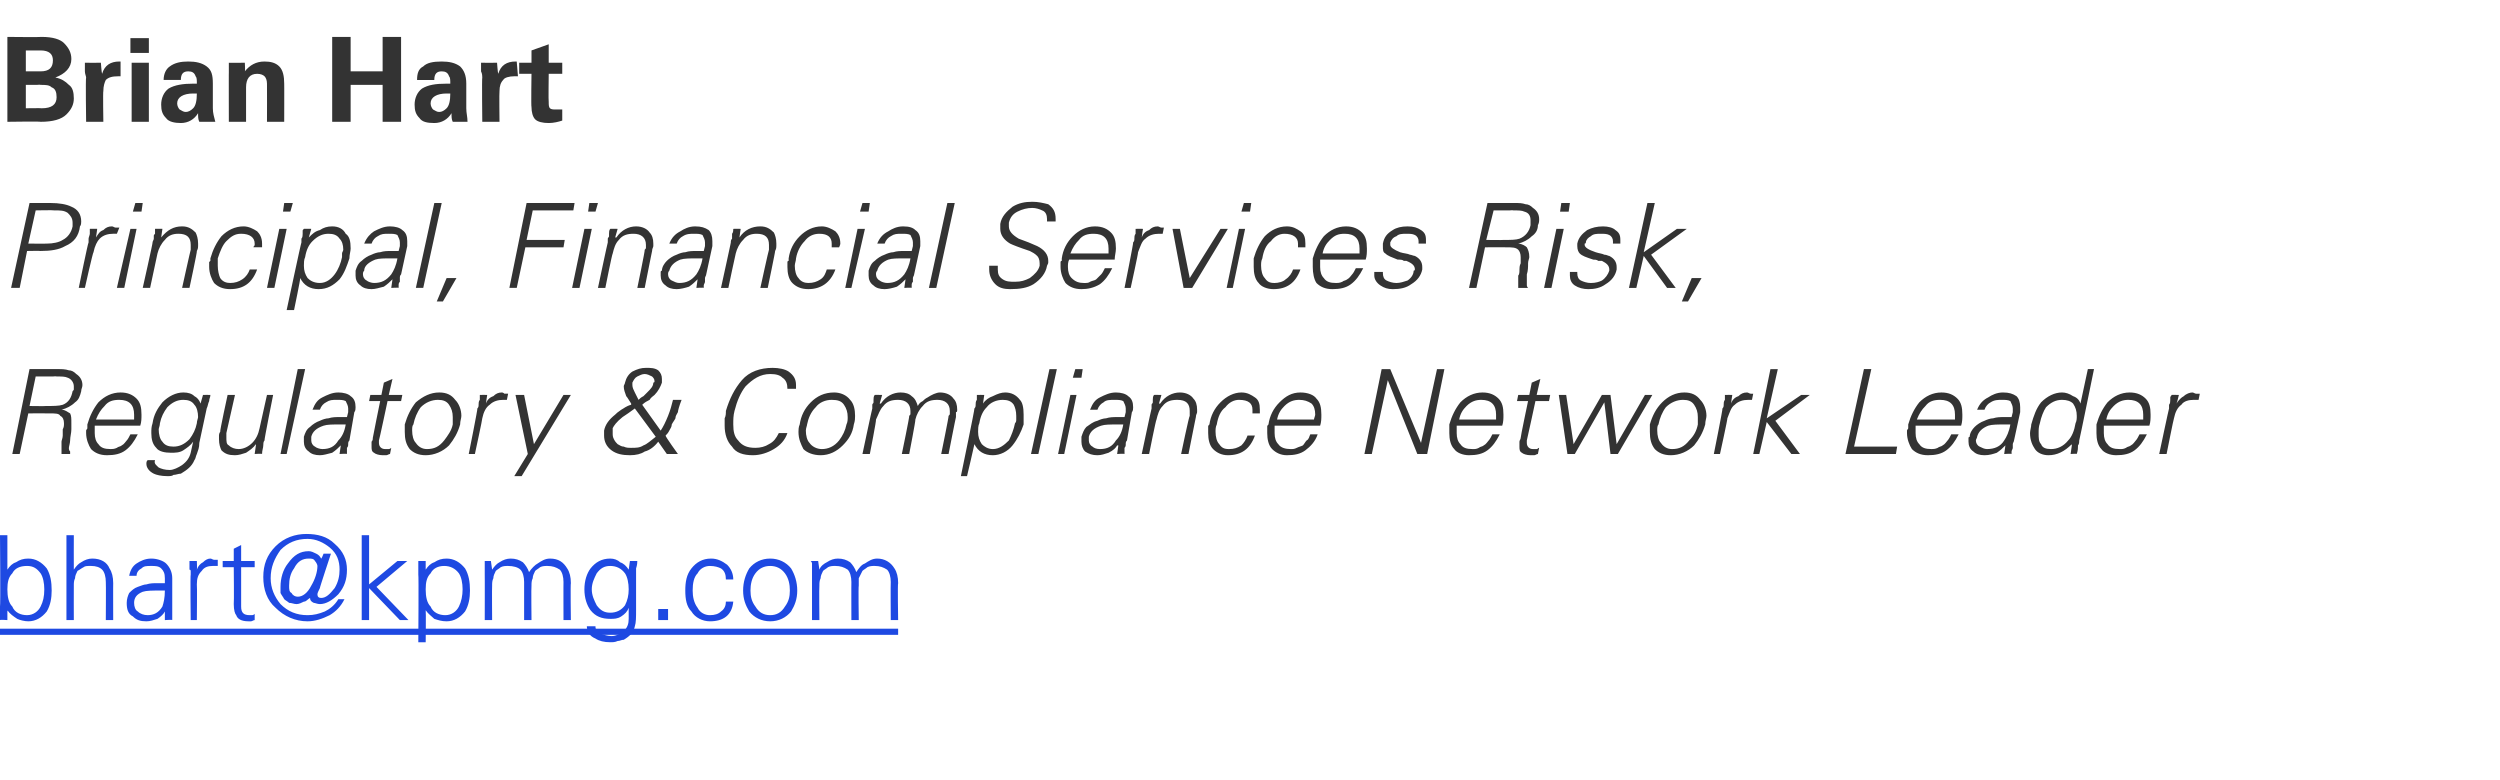 <?xml version="1.0" standalone="no"?><!DOCTYPE svg PUBLIC "-//W3C//DTD SVG 1.1//EN" "http://www.w3.org/Graphics/SVG/1.1/DTD/svg11.dtd"><svg xmlns="http://www.w3.org/2000/svg" xmlns:xlink="http://www.w3.org/1999/xlink" version="1.1" width="203.2px" height="63.4px" viewBox="0 -3 203.2 63.4" style="top:-3px"><desc>Brian Hart Principal, Financial Services Risk, Regulatory &amp; Compliance Network Leader ￼</desc><defs/><g class="svg-textframe-underlines"><rect class="svg-underline" x="0" y="48.1" width="73" height="0.5" style="fill:#1e49e2;"/></g><g id="Polygon157575"><path d="m2.4 30l.5-2.4l1.4 0c0 0 .29-.03.3 0c.4 0 .7 0 .9.1c.3.1.5.4.5.7c0 .1 0 .1 0 .2c0 .1 0 .1-.1.2c-.1.5-.3.9-.8 1.1c-.3.1-.8.1-1.4.1c.03.02-1.3 0-1.3 0zm-.1.6c0 0 1.69-.01 1.7 0c.5 0 .8 0 .9.2c.2.1.3.3.3.6c0 .2 0 .3-.1.5c0 .2 0 .4 0 .5c0 .2-.1.4-.1.5c0 .1 0 .2 0 .2c0 0 0 .3 0 .3c0 .2 0 .3 0 .5c0 0 .7 0 .7 0c0-.1 0-.2 0-.2c-.1-.1-.1-.2-.1-.3c0-.1.1-.4.1-.6c0-.3.1-.6.1-.9c0-.2 0-.4 0-.5c0-.4 0-.6-.1-.8c-.2-.1-.4-.3-.7-.3c.4-.1.8-.3 1.1-.6c.3-.2.4-.5.5-.9c0-.2.1-.3.1-.5c0-.4-.2-.7-.5-.9c-.2-.2-.4-.3-.6-.3c-.3-.1-.6-.1-.9-.1c-.03 0-2.3 0-2.3 0l-1.4 6.9l.6 0l.7-3.3zm9.1 1c.1-.3.1-.6.1-.9c0-.6-.1-1-.4-1.3c-.3-.3-.7-.5-1.3-.5c-.7 0-1.3.3-1.8.8c-.4.5-.7 1.1-.9 1.8c0 .1 0 .1 0 .2c0 0 0 .1 0 .1c0 .1-.1.1-.1.2c0 .1 0 .1 0 .2c0 .5.2 1 .4 1.3c.3.3.7.5 1.3.5c.6 0 1.1-.1 1.5-.4c.4-.3.7-.7 1-1.3c0 0-.6 0-.6 0c-.1.2-.2.4-.3.5c-.1.1-.2.3-.4.4c-.1.1-.3.1-.4.2c-.2.1-.4.1-.5.1c-.5 0-.8-.1-1-.4c-.2-.2-.3-.5-.3-.9c0-.2 0-.4 0-.6c0 0 3.7 0 3.7 0zm-3.6-.5c.2-.5.4-.8.7-1.1c.3-.4.7-.5 1.2-.5c.4 0 .7.1.9.3c.2.2.3.5.3.9c0 .1 0 .3 0 .4c0 0-3.1 0-3.1 0zm8.3-.2c0 .1-.1.3-.1.5c-.1.5-.3.9-.6 1.3c-.4.4-.8.6-1.3.6c-.4 0-.7-.1-.9-.4c-.2-.2-.3-.6-.3-1c0-.1.1-.3.1-.5c.1-.5.3-.9.6-1.3c.4-.4.8-.6 1.3-.6c.4 0 .7.1.9.4c.2.2.3.6.3 1c0 0 0 0 0 0zm.2-1.1c0 0 .01.03 0 0c-.1-.3-.3-.5-.5-.6c-.2-.2-.5-.3-.9-.3c-.6 0-1.2.3-1.7.8c-.4.5-.7 1-.8 1.7c-.1.3-.1.5-.1.8c0 .5.1.9.4 1.2c.2.3.7.4 1.2.4c.3 0 .7 0 1-.2c.3-.2.6-.4.8-.7c0 0-.2.9-.2.9c-.1.4-.3.7-.7 1c-.3.2-.7.4-1 .4c-.4 0-.7-.1-.9-.2c-.2-.2-.4-.3-.3-.6c0 0-.6 0-.6 0c-.1.1-.1.2-.1.3c0 .3.2.6.6.8c.2.1.6.2 1.1.2c.2 0 .4 0 .5-.1c.2 0 .4-.1.6-.1c.5-.3.9-.6 1.1-1.1c.1-.1.1-.3.2-.5c.1-.3.2-.5.2-.9c0 0 .6-2.8.6-2.8c.1-.2.1-.4.2-.6c0-.2.1-.3.1-.5c.01-.01-.6 0-.6 0l-.2.7zm4.8 2c-.1.5-.3.9-.6 1.2c-.3.3-.7.5-1.1.5c-.3 0-.6-.1-.8-.3c-.2-.1-.2-.3-.2-.7c0 0 0-.2 0-.3c0-.03.7-3.1.7-3.1l-.6 0c0 0-.65 2.97-.6 3c-.1.1-.1.3-.1.3c0 .1 0 .2 0 .3c0 .4.1.7.2.9c.3.3.6.4 1.1.4c.3 0 .6-.1.9-.2c.3-.2.6-.4.8-.7c0 .04 0 .1 0 .1l-.1.7c0 0 .58-.04.6 0c0-.3.1-.5.1-.7c0-.1 0-.3.1-.4c-.04-.01.7-3.7.7-3.7l-.5 0c0 0-.61 2.74-.6 2.7zm3.7-4.8l-.6 0l-1.4 6.9l.5 0l1.5-6.9zm.5 5.8c0-.1 0-.2 0-.3c.1-.4.4-.7 1-.9c.3-.1.7-.1 1.4-.1c0 0 .4 0 .4 0c-.1.6-.3 1-.6 1.3c-.3.5-.7.7-1.3.7c-.2 0-.5-.1-.6-.2c-.2-.1-.3-.3-.3-.5c0 0 0 0 0 0zm2.9-1.9c-.1 0-.3 0-.4 0c-.1 0-.1 0-.2 0c-.3 0-.6 0-.9.1c-.2 0-.5.1-.7.2c-.3.1-.6.3-.8.5c-.3.2-.4.5-.5.8c0 0 0 .1 0 .1c0 0 0 0 0 .1c0 0 0 .2 0 .2c0 .3.1.6.4.8c.2.2.5.3.9.3c.3 0 .6-.1 1-.2c.3-.2.5-.4.7-.6c-.05.02 0 0 0 0l-.1.7c0 0 .58-.04.6 0c0-.1 0-.2 0-.2c0-.1 0-.2 0-.3c.1-.1.1-.2.1-.3c0-.1 0-.2.1-.3c0 0 .4-2.3.4-2.3c.1-.1.1-.3.1-.4c0-.4-.1-.7-.4-.9c-.2-.2-.6-.3-1-.3c-.5 0-.9.2-1.3.4c-.4.2-.6.5-.8 1c0 0 .6 0 .6 0c.1-.3.3-.5.5-.6c.3-.2.5-.2.9-.2c.3 0 .5 0 .7.1c.1.2.2.4.2.6c0 .1 0 .1 0 .2c0 0 0 .1 0 .1c0 0-.1.4-.1.4zm2.1 1.7c0 .1 0 .2-.1.3c0 .1 0 .3 0 .4c0 .2 0 .4.2.5c.1.1.4.2.7.2c.1 0 .2 0 .3 0c.1 0 .2-.1.3-.1c0 0 .1-.5.1-.5c0 0-.1.1-.2.1c-.1 0-.2 0-.3 0c-.3 0-.5-.2-.5-.5c0 0 0-.1 0-.2c.02.01.7-3.2.7-3.2l1.1 0l.1-.5l-1.1 0l.3-1.3l-.7.3l-.2 1l-.9 0l-.1.5l.9 0c0 0-.61 2.99-.6 3zm6.5-1.7c0 .2 0 .4 0 .6c-.1.5-.4.9-.7 1.3c-.4.5-.8.7-1.4.7c-.4 0-.7-.2-.9-.5c-.2-.2-.3-.6-.3-1c0-.2 0-.4.1-.5c.1-.5.3-1 .6-1.4c.4-.4.9-.6 1.4-.6c.4 0 .7.1.9.4c.2.3.3.6.3 1c0 0 0 0 0 0zm.2-1.4c-.3-.4-.7-.6-1.3-.6c-.7 0-1.3.3-1.9.8c-.4.5-.7 1.1-.9 1.8c0 .2 0 .5 0 .6c0 .6.1 1 .4 1.4c.3.3.7.5 1.3.5c.7 0 1.4-.3 1.9-.8c.4-.5.7-1 .9-1.7c0-.3.1-.5.1-.7c0-.5-.2-1-.5-1.3c0 0 0 0 0 0zm2.2 1.5c.1-.5.3-.9.6-1.1c.3-.3.7-.4 1.1-.4c0 0 .1 0 .1 0c.1 0 .2 0 .2 0c0 0 .1-.5.1-.5c-.1 0-.2 0-.3 0c0 0-.1-.1-.2-.1c-.3 0-.5.1-.7.3c-.3.1-.5.3-.6.6c-.01-.01.1-.7.1-.7c0 0-.57-.01-.6 0c0 .1 0 .1 0 .2c0 0 0 .1 0 .2c-.1.1-.1.3-.1.4c0 .1 0 .2-.1.3c.05-.03-.7 3.7-.7 3.7l.5 0c0 0 .63-2.91.6-2.9zm2.7-1.9l1 4.8l-1.1 1.8l.6 0l4-6.6l-.6 0l-2.4 4l-.8-4l-.7 0zm11.4 3.4c-.4.3-.7.6-1 .7c-.3.2-.6.2-1 .2c-.2 0-.4 0-.6-.1c-.2 0-.3-.1-.5-.2c-.1-.1-.2-.2-.3-.4c-.1-.2-.1-.3-.1-.5c0-.1 0-.1 0-.2c0-.1 0-.1 0-.2c.1-.2.3-.5.8-.9c.3-.2.6-.4 1-.7c0 0 1.7 2.3 1.7 2.3zm-1.4-3c-.1-.2-.2-.4-.3-.6c-.1-.2-.2-.4-.2-.6c0 0 0-.1 0-.1c0 0 0-.1 0-.1c.1-.2.2-.4.4-.5c.2-.1.4-.2.6-.2c.2 0 .4.1.6.2c.1.1.2.2.2.4c0 0 0 0 0 0c0 .1-.1.1-.1.1c0 .3-.2.5-.5.8c-.1.1-.2.2-.3.3c-.2.1-.3.2-.4.3zm-.6.4c-.4.1-.6.3-.8.4c-.3.2-.4.3-.5.4c-.5.4-.8.8-.9 1.3c0 .2 0 .3 0 .4c0 .5.2.9.6 1.2c.4.3.9.4 1.5.4c.5 0 .9-.1 1.2-.3c.4-.1.8-.4 1.1-.8c.04.05.7 1 .7 1l.9 0c0 0-1.05-1.45-1-1.5c.1-.1.2-.2.3-.4c.1-.2.2-.3.2-.5c.1-.2.2-.3.3-.5c0-.2.1-.3.2-.5c0-.1.1-.5.3-1c0 0-.7 0-.7 0c-.1.4-.2.8-.4 1.3c-.2.5-.4.9-.6 1.2c0 0-1.5-2.1-1.5-2.1c.2-.2.4-.3.6-.4c.1-.2.3-.3.4-.4c.3-.3.5-.7.6-1c0-.1 0-.2 0-.3c0-.3-.1-.5-.3-.7c-.3-.2-.6-.2-1-.2c-.4 0-.7.1-1.1.3c-.3.2-.5.5-.6.9c0 .1-.1.2-.1.3c0 .3.1.5.2.8c.1.1.2.3.4.6c0 0 0 .1 0 .1zm13.4-1.3c0 0 0 0 0 0c0-.1 0-.1 0-.1c0 0 0-.2 0-.2c0-.5-.2-.8-.6-1.1c-.3-.2-.8-.3-1.3-.3c-1 0-1.9.3-2.5 1c-.6.7-1 1.5-1.3 2.5c0 .2 0 .4-.1.6c0 .2 0 .4 0 .6c0 .7.2 1.3.6 1.7c.3.5.9.7 1.7.7c.6 0 1.2-.2 1.7-.5c.5-.3.9-.7 1.1-1.3c0 0-.7 0-.7 0c-.2.4-.4.7-.8.9c-.3.2-.7.3-1.1.3c-.7 0-1.1-.2-1.4-.6c-.3-.3-.4-.7-.4-1.3c0-.4 0-.7.1-1.1c.2-.8.5-1.5.9-2c.6-.6 1.2-1 2-1c.5 0 .8.1 1 .3c.3.2.4.5.4.9c0 0 .7 0 .7 0zm4.2 2.3c0 .2 0 .4-.1.6c-.1.5-.3.9-.6 1.3c-.4.5-.9.7-1.4.7c-.4 0-.8-.2-1-.5c-.2-.2-.3-.6-.3-1c0-.2.1-.4.1-.5c.1-.5.3-1 .7-1.4c.3-.4.8-.6 1.3-.6c.5 0 .8.1 1 .4c.2.3.3.6.3 1c0 0 0 0 0 0zm.2-1.4c-.3-.4-.8-.6-1.3-.6c-.8 0-1.4.3-1.9.8c-.5.5-.8 1.1-.9 1.8c-.1.2-.1.5-.1.6c0 .6.2 1 .4 1.4c.3.3.8.5 1.4.5c.7 0 1.3-.3 1.8-.8c.5-.5.8-1 .9-1.7c.1-.3.1-.5.1-.7c0-.5-.1-1-.4-1.3c0 0 0 0 0 0zm2.6-.4c0 0-.63-.01-.6 0c-.1.1-.1.3-.1.4c0 .1 0 .1 0 .2c0 .1-.1.1-.1.2c0 .1 0 .2 0 .3c-.01-.03-.8 3.7-.8 3.7l.6 0c0 0 .55-2.78.5-2.8c.2-.4.3-.8.6-1.1c.3-.4.7-.5 1.2-.5c.6 0 1 .3 1 .9c0 .1 0 .1 0 .2c0 .1 0 .1-.1.2c.05-.02-.6 3.1-.6 3.1l.6 0c0 0 .54-2.78.5-2.8c.1-.4.3-.8.6-1.1c.3-.4.7-.5 1.2-.5c.6 0 1 .3 1 .9c0 .1 0 .1 0 .2c0 .1 0 .1-.1.2c.04-.02-.6 3.1-.6 3.1l.6 0c0 0 .59-3.02.6-3c0-.2 0-.3 0-.4c.1 0 .1-.1.1-.2c0-.4-.1-.7-.3-.9c-.2-.3-.6-.5-1.1-.5c-.3 0-.7.2-1 .4c-.2.1-.3.2-.4.3c-.2.1-.3.2-.4.4c-.1-.3-.2-.6-.5-.8c-.2-.2-.5-.3-.9-.3c-.6 0-1.2.3-1.6.9c-.05.01-.1 0-.1 0l.2-.7zm7.8 3c0-.2 0-.5.1-.7c.1-.6.3-1 .6-1.3c.3-.4.8-.6 1.3-.6c.4 0 .7.1.9.4c.1.2.2.5.2.9c0 .1 0 .2 0 .3c0 .1 0 .2-.1.3c-.1.5-.3 1-.5 1.4c-.4.4-.8.7-1.3.7c-.4 0-.7-.2-.9-.4c-.2-.3-.3-.6-.3-1c0 0 0 0 0 0zm-.9 3.6c0 0 .61-2.58.6-2.6c.3.6.8.9 1.5.9c.6 0 1.2-.3 1.6-.8c.4-.5.7-1.1.9-1.7c0-.3 0-.6 0-.8c0-.6-.1-1-.3-1.2c-.3-.4-.7-.6-1.2-.6c-.3 0-.6.1-1 .3c-.3.1-.6.3-.8.6c.01.01 0 0 0 0l.1-.7c0 0-.57-.01-.6 0c0 .1 0 .1 0 .2c0 0 0 .1 0 .2c-.1.1-.1.3-.1.4c0 .1 0 .2-.1.3c.05-.03-1.1 5.5-1.1 5.5l.5 0zm7.3-8.7l-.6 0l-1.5 6.9l.6 0l1.5-6.9zm1.1 2.1l-1 4.8l.5 0l1-4.8l-.5 0zm1-2.1l-.6 0l-.2.7l.7 0l.1-.7zm.5 5.8c0-.1 0-.2 0-.3c.1-.4.4-.7 1-.9c.3-.1.7-.1 1.4-.1c0 0 .4 0 .4 0c-.1.6-.3 1-.6 1.3c-.3.5-.7.7-1.3.7c-.3 0-.5-.1-.6-.2c-.2-.1-.3-.3-.3-.5c0 0 0 0 0 0zm2.9-1.9c-.2 0-.3 0-.4 0c-.1 0-.1 0-.2 0c-.3 0-.6 0-.9.1c-.2 0-.5.1-.7.2c-.4.1-.6.3-.9.5c-.2.2-.3.5-.4.8c0 0 0 .1 0 .1c0 0 0 0 0 .1c0 0 0 .2 0 .2c0 .3.1.6.3.8c.3.2.6.3 1 .3c.3 0 .6-.1.9-.2c.4-.2.6-.4.7-.6c.05.02.1 0 .1 0l-.1.7c0 0 .57-.04.6 0c0-.1 0-.2 0-.2c0-.1 0-.2 0-.3c.1-.1.1-.2.1-.3c0-.1 0-.2.1-.3c0 0 .4-2.3.4-2.3c.1-.1.1-.3.1-.4c0-.4-.1-.7-.4-.9c-.2-.2-.6-.3-1-.3c-.5 0-.9.2-1.3.4c-.4.2-.6.5-.8 1c0 0 .6 0 .6 0c.1-.3.3-.5.5-.6c.2-.2.5-.2.9-.2c.3 0 .5 0 .7.1c.1.2.2.4.2.6c0 .1 0 .1 0 .2c0 0 0 .1 0 .1c0 0-.1.4-.1.4zm2.6.2c.1-.4.2-.8.5-1.1c.3-.4.7-.5 1.2-.5c.7 0 1 .3 1 .9c0 .1 0 .1 0 .2c0 .1 0 .1 0 .2c-.05-.02-.7 3.1-.7 3.1l.6 0c0 0 .6-3.02.6-3c0-.2.1-.3.1-.4c0 0 0-.1 0-.2c0-.4-.1-.7-.3-.9c-.2-.3-.6-.5-1.1-.5c-.6 0-1.2.3-1.6.9c-.04.01-.1 0-.1 0l.2-.7c0 0-.63-.01-.6 0c-.1.1-.1.3-.1.4c0 .1 0 .1 0 .2c0 .1-.1.1-.1.2c0 .1 0 .2 0 .3c-.01-.03-.8 3.7-.8 3.7l.6 0c0 0 .55-2.78.6-2.8zm8.4-.5c0-.2 0-.3 0-.3c0-.5-.1-.8-.4-1c-.3-.2-.6-.4-1.1-.4c-.6 0-1.2.3-1.7.8c-.5.5-.8 1.1-.9 1.8c-.1.1-.1.1-.1.2c0 0 0 .1 0 .1c0 .1 0 .1 0 .2c0 .1 0 .1 0 .2c0 .5.1 1 .4 1.3c.3.3.7.5 1.2.5c1.1 0 1.8-.5 2.2-1.6c0 0-.6 0-.6 0c-.1.3-.3.6-.5.8c-.3.2-.6.3-1 .3c-.4 0-.6-.1-.8-.4c-.2-.2-.3-.6-.3-1c0-.2 0-.4.1-.6c.1-.6.3-1.1.7-1.4c.3-.4.7-.6 1.1-.6c.8 0 1.1.3 1.1.8c0 .1 0 .1 0 .1c0 .1 0 .1 0 .2c0 0 .6 0 .6 0zm4.9 1c.1-.3.1-.6.1-.9c0-.6-.1-1-.4-1.3c-.2-.3-.7-.5-1.3-.5c-.7 0-1.2.3-1.7.8c-.5.5-.8 1.1-.9 1.8c-.1.1-.1.1-.1.2c0 0 0 .1 0 .1c0 .1 0 .1 0 .2c0 .1 0 .1 0 .2c0 .5.1 1 .4 1.3c.3.3.7.5 1.2.5c.6 0 1.1-.1 1.5-.4c.4-.3.8-.7 1-1.3c0 0-.6 0-.6 0c-.1.2-.1.4-.3.5c-.1.1-.2.3-.3.4c-.2.1-.3.1-.5.2c-.2.1-.3.1-.5.1c-.4 0-.8-.1-1-.4c-.2-.2-.3-.5-.3-.9c0-.2 0-.4 0-.6c0 0 3.7 0 3.7 0zm-3.5-.5c.1-.5.3-.8.6-1.1c.4-.4.8-.5 1.2-.5c.4 0 .7.1 1 .3c.2.2.3.5.3.9c0 .1-.1.3-.1.4c0 0-3 0-3 0zm7.1 2.8l.6 0l1.3-6l2.4 6l.8 0l1.4-6.9l-.6 0l-1.3 6l-2.5-6l-.7 0l-1.4 6.9zm11.2-2.3c.1-.3.1-.6.1-.9c0-.6-.1-1-.4-1.3c-.3-.3-.7-.5-1.3-.5c-.7 0-1.3.3-1.8.8c-.4.5-.7 1.1-.9 1.8c0 .1 0 .1 0 .2c0 0 0 .1 0 .1c0 .1 0 .1 0 .2c0 .1 0 .1 0 .2c0 .5.1 1 .4 1.3c.2.3.7.5 1.2.5c.6 0 1.1-.1 1.5-.4c.4-.3.7-.7 1-1.3c0 0-.6 0-.6 0c-.1.2-.2.4-.3.5c-.1.1-.2.3-.4.4c-.1.1-.3.1-.4.2c-.2.1-.3.1-.5.1c-.5 0-.8-.1-1-.4c-.2-.2-.3-.5-.3-.9c0-.2 0-.4 0-.6c0 0 3.7 0 3.7 0zm-3.5-.5c.1-.5.3-.8.6-1.1c.4-.4.8-.5 1.2-.5c.4 0 .7.1.9.3c.2.2.3.5.3.9c0 .1 0 .3 0 .4c0 0-3 0-3 0zm5 1.5c0 .1-.1.2-.1.3c0 .1 0 .3 0 .4c0 .2 0 .4.2.5c.1.1.4.2.7.2c.1 0 .2 0 .3 0c.1 0 .2-.1.3-.1c0 0 .1-.5.1-.5c-.1 0-.1.1-.2.1c-.1 0-.2 0-.3 0c-.3 0-.5-.2-.5-.5c0 0 0-.1 0-.2c.01.01.7-3.2.7-3.2l1.1 0l.1-.5l-1.1 0l.3-1.3l-.7.3l-.2 1l-.9 0l-.1.5l.9 0c0 0-.63 2.99-.6 3zm3.7-3.5l-.6 0l.7 4.8l.6 0l2.4-4.2l.5 4.2l.6 0l2.8-4.8l-.6 0l-2.3 4l-.5-4l-.7 0l-2.3 4l-.6-4zm10.7 1.8c0 .2 0 .4 0 .6c-.1.5-.3.9-.7 1.3c-.4.5-.8.7-1.4.7c-.4 0-.7-.2-.9-.5c-.2-.2-.3-.6-.3-1c0-.2 0-.4.1-.5c.1-.5.3-1 .6-1.4c.4-.4.9-.6 1.4-.6c.4 0 .7.1.9.4c.2.3.3.6.3 1c0 0 0 0 0 0zm.2-1.4c-.3-.4-.7-.6-1.3-.6c-.7 0-1.3.3-1.8.8c-.5.5-.8 1.1-1 1.8c0 .2 0 .5 0 .6c0 .6.1 1 .4 1.4c.3.3.7.5 1.3.5c.7 0 1.4-.3 1.9-.8c.4-.5.7-1 .9-1.7c0-.3.1-.5.1-.7c0-.5-.2-1-.5-1.3c0 0 0 0 0 0zm2.2 1.5c.2-.5.3-.9.6-1.1c.3-.3.7-.4 1.1-.4c0 0 .1 0 .1 0c.1 0 .2 0 .2 0c0 0 .1-.5.1-.5c-.1 0-.2 0-.2 0c-.1 0-.2-.1-.3-.1c-.3 0-.5.1-.7.3c-.3.1-.5.3-.6.6c-.01-.01.1-.7.1-.7c0 0-.57-.01-.6 0c0 .1 0 .1 0 .2c0 0 0 .1 0 .2c-.1.1-.1.3-.1.4c0 .1 0 .2-.1.3c.05-.03-.7 3.7-.7 3.7l.5 0c0 0 .64-2.91.6-2.9zm4.1-4l-.6 0l-1.4 6.9l.5 0l.6-2.6l2 2.6l.7 0l-2-2.7l2.8-2.1l-.7 0l-2.8 1.9l.9-4zm9.6 6.9l.1-.6l-3.5 0l1.4-6.3l-.6 0l-1.5 6.9l4.1 0zm5.3-2.3c.1-.3.1-.6.1-.9c0-.6-.1-1-.4-1.3c-.3-.3-.7-.5-1.3-.5c-.7 0-1.3.3-1.8.8c-.4.5-.7 1.1-.9 1.8c0 .1 0 .1 0 .2c0 0 0 .1 0 .1c0 .1-.1.1-.1.2c0 .1 0 .1 0 .2c0 .5.2 1 .4 1.3c.3.3.7.5 1.3.5c.6 0 1.1-.1 1.5-.4c.4-.3.7-.7 1-1.3c0 0-.6 0-.6 0c-.1.2-.2.4-.3.5c-.1.1-.2.3-.4.4c-.1.1-.3.1-.4.2c-.2.1-.4.1-.5.1c-.5 0-.8-.1-1-.4c-.2-.2-.3-.5-.3-.9c0-.2 0-.4 0-.6c0 0 3.7 0 3.7 0zm-3.6-.5c.2-.5.4-.8.7-1.1c.3-.4.7-.5 1.2-.5c.4 0 .7.1.9.3c.2.2.3.5.3.9c0 .1 0 .3 0 .4c0 0-3.1 0-3.1 0zm4.8 1.7c0-.1.1-.2.1-.3c.1-.4.4-.7.9-.9c.3-.1.8-.1 1.4-.1c0 0 .4 0 .4 0c-.1.6-.3 1-.5 1.3c-.3.5-.8.7-1.4.7c-.2 0-.4-.1-.6-.2c-.2-.1-.3-.3-.3-.5c0 0 0 0 0 0zm2.9-1.9c-.1 0-.2 0-.3 0c-.1 0-.2 0-.3 0c-.3 0-.6 0-.9.1c-.2 0-.5.1-.7.2c-.3.1-.6.3-.8.5c-.2.2-.4.5-.4.8c-.1 0-.1.1-.1.1c0 0 0 0 0 .1c0 0 0 .2 0 .2c0 .3.1.6.4.8c.2.2.5.3.9.3c.4 0 .7-.1 1-.2c.3-.2.5-.4.7-.6c-.02.02 0 0 0 0l-.1.7c0 0 .6-.04.6 0c0-.1 0-.2 0-.2c0-.1.1-.2.1-.3c0-.1 0-.2 0-.3c0-.1.1-.2.1-.3c0 0 .5-2.3.5-2.3c0-.1 0-.3 0-.4c0-.4-.1-.7-.3-.9c-.3-.2-.6-.3-1.1-.3c-.5 0-.9.2-1.2.4c-.4.2-.7.5-.9 1c0 0 .6 0 .6 0c.1-.3.3-.5.5-.6c.3-.2.6-.2.9-.2c.3 0 .5 0 .7.1c.1.2.2.4.2.6c0 .1 0 .1 0 .2c0 0 0 .1 0 .1c0 0-.1.4-.1.4zm5.3-.1c0 .2 0 .4-.1.6c-.1.6-.3 1.1-.6 1.4c-.4.5-.9.7-1.4.7c-.4 0-.7-.1-.8-.4c-.2-.2-.2-.5-.2-.9c0-.3 0-.5.1-.8c.1-.5.3-1 .5-1.3c.4-.4.8-.6 1.3-.6c.4 0 .7.1.9.3c.2.3.3.6.3 1c0 0 0 0 0 0zm-.5 3.1c0 0 .54-.04.5 0c.1-.3.1-.5.1-.7c.1-.1.1-.3.1-.4c.02-.01 1.2-5.8 1.2-5.8l-.5 0l-.6 2.8c0 0-.03.01 0 0c-.1-.3-.3-.5-.6-.6c-.3-.2-.6-.3-.9-.3c-.6 0-1.2.3-1.7.8c-.4.5-.6 1.1-.8 1.8c0 .2-.1.5-.1.7c0 .6.2 1 .4 1.3c.2.3.6.5 1.1.5c.7 0 1.3-.3 1.9-.9c-.03.02 0 .1 0 .1l-.1.7zm6.4-2.3c.1-.3.1-.6.1-.9c0-.6-.1-1-.4-1.3c-.3-.3-.7-.5-1.3-.5c-.7 0-1.3.3-1.8.8c-.4.5-.7 1.1-.9 1.8c0 .1 0 .1 0 .2c0 0 0 .1 0 .1c0 .1 0 .1 0 .2c0 .1 0 .1 0 .2c0 .5.1 1 .4 1.3c.2.3.7.5 1.2.5c.6 0 1.1-.1 1.5-.4c.4-.3.7-.7 1-1.3c0 0-.6 0-.6 0c-.1.2-.2.4-.3.5c-.1.1-.2.3-.4.4c-.1.1-.3.1-.4.2c-.2.1-.3.1-.5.1c-.5 0-.8-.1-1-.4c-.2-.2-.3-.5-.3-.9c0-.2 0-.4 0-.6c0 0 3.7 0 3.7 0zm-3.5-.5c.1-.5.3-.8.6-1.1c.4-.4.8-.5 1.2-.5c.4 0 .7.1.9.3c.2.2.3.5.3.9c0 .1 0 .3 0 .4c0 0-3 0-3 0zm5.5-.1c.1-.5.3-.9.6-1.1c.2-.3.6-.4 1-.4c.1 0 .1 0 .2 0c0 0 .1 0 .2 0c0 0 .1-.5.1-.5c-.1 0-.2 0-.3 0c-.1 0-.2-.1-.3-.1c-.2 0-.5.1-.7.3c-.2.1-.4.3-.6.6c.04-.01.2-.7.2-.7c0 0-.63-.01-.6 0c0 .1-.1.1-.1.2c0 0 0 .1 0 .2c0 .1 0 .3-.1.4c0 .1 0 .2 0 .3c-.01-.03-.8 3.7-.8 3.7l.6 0c0 0 .58-2.91.6-2.9z" stroke="none" fill="#333333"/><a xlink:href="mailto:bhart@kpmg.com?subject=" xlink:title="bhart@kpmg.com"><rect style="fill:transparent;" x="-1" y="39" width="74" height="10"/></a></g><g id="Polygon157574"><path d="m2.9 14.1c0 0 1.51-.03 1.5 0c.5 0 .8 0 1.1.2c.2.2.4.4.4.8c0 0 0 .1 0 .2c0 0 0 .1 0 .1c-.1.5-.4.9-.8 1.1c-.3.2-.8.3-1.3.3c.02.01-1.5 0-1.5 0l.6-2.7zm-1.3 6.3l.6-3c0 0 1.11-.02 1.1 0c.8 0 1.5-.1 2-.4c.7-.3 1.1-.8 1.2-1.6c.1-.1.1-.3.1-.4c0-.6-.3-1-.8-1.2c-.4-.2-1-.3-1.7-.3c.02 0-1.7 0-1.7 0l-1.5 6.9l.7 0zm6-2.9c.1-.5.3-.9.5-1.1c.3-.3.7-.4 1.1-.4c0 0 .1 0 .2 0c0 0 .1 0 .1 0c0 0 .2-.5.2-.5c-.1 0-.2 0-.3 0c-.1 0-.2-.1-.3-.1c-.3 0-.5.1-.7.3c-.3.1-.4.3-.6.6c.01-.01.1-.7.1-.7c0 0-.56-.01-.6 0c0 .1 0 .1 0 .2c0 0 0 .1 0 .2c0 .1-.1.3-.1.4c0 .1 0 .2 0 .3c-.04-.03-.8 3.7-.8 3.7l.5 0c0 0 .65-2.91.7-2.9zm3-1.9l-1.1 4.8l.6 0l1-4.8l-.5 0zm1-2.1l-.6 0l-.2.7l.7 0l.1-.7zm1.2 4.1c.1-.4.3-.8.6-1.1c.3-.4.7-.5 1.1-.5c.7 0 1 .3 1 .9c0 .1 0 .1 0 .2c0 .1 0 .1 0 .2c-.01-.02-.7 3.1-.7 3.1l.6 0c0 0 .65-3.02.6-3c.1-.2.1-.3.1-.4c0 0 0-.1 0-.2c0-.4-.1-.7-.2-.9c-.3-.3-.6-.5-1.1-.5c-.7 0-1.2.3-1.7.9c0 .01 0 0 0 0l.1-.7c0 0-.58-.01-.6 0c0 .1 0 .3 0 .4c-.1.1-.1.1-.1.2c0 .1 0 .1 0 .2c0 .1-.1.2-.1.3c.04-.03-.8 3.7-.8 3.7l.6 0c0 0 .6-2.78.6-2.8zm8.5-.5c0-.2 0-.3 0-.3c0-.5-.2-.8-.4-1c-.3-.2-.7-.4-1.1-.4c-.7 0-1.3.3-1.8.8c-.4.5-.7 1.1-.9 1.8c0 .1 0 .1 0 .2c0 0-.1.1-.1.1c0 .1 0 .1 0 .2c0 .1 0 .1 0 .2c0 .5.2 1 .4 1.3c.3.3.7.5 1.3.5c1.1 0 1.8-.5 2.2-1.6c0 0-.6 0-.6 0c-.1.3-.3.6-.6.8c-.3.2-.6.3-1 .3c-.3 0-.6-.1-.8-.4c-.1-.2-.2-.6-.2-1c0-.2 0-.4 0-.6c.2-.6.4-1.1.7-1.4c.4-.4.7-.6 1.2-.6c.7 0 1.1.3 1.1.8c0 .1 0 .1 0 .1c0 .1-.1.1-.1.2c0 0 .7 0 .7 0zm1.4-1.5l-1 4.8l.6 0l1-4.8l-.6 0zm1.1-2.1l-.7 0l-.1.7l.6 0l.2-.7zm.9 5.1c0-.2 0-.5.1-.7c.1-.6.3-1 .6-1.3c.4-.4.8-.6 1.3-.6c.4 0 .7.1.9.4c.2.2.3.5.3.9c0 .1-.1.2-.1.3c0 .1 0 .2 0 .3c-.1.5-.3 1-.6 1.4c-.3.4-.7.7-1.2.7c-.5 0-.8-.2-1-.4c-.2-.3-.3-.6-.3-1c0 0 0 0 0 0zm-.8 3.6c0 0 .54-2.58.5-2.6c.3.6.8.9 1.5.9c.7 0 1.2-.3 1.7-.8c.4-.5.6-1.1.8-1.7c0-.3.1-.6.1-.8c0-.6-.1-1-.4-1.2c-.2-.4-.6-.6-1.1-.6c-.4 0-.7.1-1 .3c-.4.1-.6.3-.9.6c.05.01 0 0 0 0l.2-.7c0 0-.64-.01-.6 0c-.1.1-.1.1-.1.2c0 0 0 .1 0 .2c0 .1 0 .3-.1.4c0 .1 0 .2 0 .3c-.02-.03-1.2 5.5-1.2 5.5l.6 0zm5.6-2.9c0-.1 0-.2.1-.3c0-.4.4-.7.9-.9c.3-.1.7-.1 1.4-.1c0 0 .4 0 .4 0c-.1.6-.3 1-.5 1.3c-.4.5-.8.7-1.4.7c-.2 0-.5-.1-.6-.2c-.2-.1-.3-.3-.3-.5c0 0 0 0 0 0zm2.9-1.9c-.1 0-.3 0-.4 0c-.1 0-.1 0-.2 0c-.3 0-.6 0-.9.1c-.2 0-.5.1-.7.2c-.3.1-.6.3-.8.5c-.3.2-.4.5-.5.8c0 0 0 .1 0 .1c0 0 0 0 0 .1c0 0 0 .2 0 .2c0 .3.1.6.4.8c.2.2.5.3.9.3c.3 0 .6-.1 1-.2c.3-.2.5-.4.7-.6c-.04.02 0 0 0 0l-.1.7c0 0 .59-.04.6 0c0-.1 0-.2 0-.2c0-.1 0-.2.1-.3c0-.1 0-.2 0-.3c0-.1 0-.2.1-.3c0 0 .5-2.3.5-2.3c0-.1 0-.3 0-.4c0-.4-.1-.7-.4-.9c-.2-.2-.6-.3-1-.3c-.5 0-.9.2-1.3.4c-.3.2-.6.5-.8 1c0 0 .6 0 .6 0c.1-.3.3-.5.5-.6c.3-.2.5-.2.9-.2c.3 0 .5 0 .7.1c.1.2.2.4.2.6c0 .1 0 .1 0 .2c0 0 0 .1 0 .1c0 0-.1.4-.1.4zm3.5-3.9l-.6 0l-1.5 6.9l.6 0l1.5-6.9zm.4 6.1l-.8 1.9l.5 0l1.1-1.9l-.8 0zm5.7.8l.7-3.3l3.1 0l.1-.6l-3.1 0l.5-2.4l3.3 0l.1-.6l-3.9 0l-1.4 6.9l.6 0zm5.5-4.8l-1 4.8l.6 0l1-4.8l-.6 0zm1.1-2.1l-.7 0l-.1.7l.6 0l.2-.7zm1.2 4.1c.1-.4.2-.8.5-1.1c.3-.4.7-.5 1.2-.5c.6 0 1 .3 1 .9c0 .1 0 .1 0 .2c0 .1 0 .1-.1.2c.05-.02-.6 3.1-.6 3.1l.6 0c0 0 .6-3.02.6-3c0-.2.1-.3.1-.4c0 0 0-.1 0-.2c0-.4-.1-.7-.3-.9c-.2-.3-.6-.5-1.1-.5c-.6 0-1.2.3-1.6.9c-.05.01-.1 0-.1 0l.2-.7c0 0-.63-.01-.6 0c-.1.1-.1.3-.1.4c0 .1 0 .1 0 .2c0 .1-.1.1-.1.2c0 .1 0 .2 0 .3c-.01-.03-.8 3.7-.8 3.7l.6 0c0 0 .55-2.78.6-2.8zm4.5 1.7c0-.1 0-.2.1-.3c.1-.4.4-.7.9-.9c.3-.1.8-.1 1.4-.1c0 0 .4 0 .4 0c-.1.6-.3 1-.5 1.3c-.4.5-.8.7-1.4.7c-.2 0-.4-.1-.6-.2c-.2-.1-.3-.3-.3-.5c0 0 0 0 0 0zm2.9-1.9c-.1 0-.2 0-.3 0c-.1 0-.2 0-.3 0c-.3 0-.6 0-.9.1c-.2 0-.5.1-.7.2c-.3.1-.6.3-.8.5c-.2.2-.4.5-.4.8c-.1 0-.1.1-.1.1c0 0 0 0 0 .1c0 0 0 .2 0 .2c0 .3.1.6.4.8c.2.2.5.3.9.3c.3 0 .7-.1 1-.2c.3-.2.5-.4.7-.6c-.02.02 0 0 0 0l-.1.7c0 0 .6-.04.6 0c0-.1 0-.2 0-.2c0-.1.1-.2.1-.3c0-.1 0-.2 0-.3c0-.1.1-.2.1-.3c0 0 .5-2.3.5-2.3c0-.1 0-.3 0-.4c0-.4-.1-.7-.3-.9c-.3-.2-.6-.3-1.1-.3c-.5 0-.9.2-1.2.4c-.4.2-.7.5-.9 1c0 0 .6 0 .6 0c.1-.3.3-.5.5-.6c.3-.2.6-.2.9-.2c.3 0 .5 0 .7.1c.1.2.2.4.2.6c0 .1 0 .1 0 .2c0 0 0 .1 0 .1c0 0-.1.4-.1.4zm2.6.2c.1-.4.3-.8.6-1.1c.3-.4.7-.5 1.1-.5c.7 0 1 .3 1 .9c0 .1 0 .1 0 .2c0 .1 0 .1 0 .2c-.02-.02-.7 3.1-.7 3.1l.6 0c0 0 .63-3.02.6-3c.1-.2.1-.3.1-.4c0 0 0-.1 0-.2c0-.4-.1-.7-.2-.9c-.3-.3-.6-.5-1.1-.5c-.7 0-1.3.3-1.7.9c-.01.01 0 0 0 0l.1-.7c0 0-.6-.01-.6 0c0 .1 0 .3-.1.4c0 .1 0 .1 0 .2c0 .1 0 .1 0 .2c-.1.1-.1.2-.1.3c.02-.03-.8 3.7-.8 3.7l.6 0c0 0 .58-2.78.6-2.8zm8.4-.5c.1-.2.1-.3.1-.3c0-.5-.2-.8-.4-1c-.3-.2-.7-.4-1.1-.4c-.7 0-1.3.3-1.8.8c-.5.5-.8 1.1-.9 1.8c0 .1 0 .1 0 .2c-.1 0-.1.1-.1.1c0 .1 0 .1 0 .2c0 .1 0 .1 0 .2c0 .5.1 1 .4 1.3c.3.3.7.5 1.3.5c1 0 1.8-.5 2.2-1.6c0 0-.7 0-.7 0c-.1.3-.2.6-.5.8c-.3.2-.6.3-1 .3c-.3 0-.6-.1-.8-.4c-.2-.2-.3-.6-.3-1c0-.2.1-.4.1-.6c.1-.6.4-1.1.7-1.4c.3-.4.7-.6 1.2-.6c.7 0 1 .3 1 .8c0 .1 0 .1 0 .1c0 .1 0 .1 0 .2c0 0 .6 0 .6 0zm1.5-1.5l-1 4.8l.5 0l1.1-4.8l-.6 0zm1-2.1l-.6 0l-.2.7l.7 0l.1-.7zm.5 5.8c0-.1 0-.2.1-.3c.1-.4.4-.7.9-.9c.3-.1.7-.1 1.4-.1c0 0 .4 0 .4 0c-.1.6-.3 1-.5 1.3c-.4.5-.8.7-1.4.7c-.2 0-.5-.1-.6-.2c-.2-.1-.3-.3-.3-.5c0 0 0 0 0 0zm2.9-1.9c-.1 0-.2 0-.3 0c-.1 0-.2 0-.3 0c-.3 0-.6 0-.9.1c-.2 0-.5.1-.7.2c-.3.1-.6.3-.8.5c-.3.2-.4.5-.5.8c0 0 0 .1 0 .1c0 0 0 0 0 .1c0 0 0 .2 0 .2c0 .3.1.6.4.8c.2.2.5.3.9.3c.3 0 .7-.1 1-.2c.3-.2.5-.4.7-.6c-.03.02 0 0 0 0l-.1.7c0 0 .59-.04.6 0c0-.1 0-.2 0-.2c0-.1 0-.2.1-.3c0-.1 0-.2 0-.3c0-.1.1-.2.1-.3c0 0 .5-2.3.5-2.3c0-.1 0-.3 0-.4c0-.4-.1-.7-.4-.9c-.2-.2-.5-.3-1-.3c-.5 0-.9.2-1.2.4c-.4.2-.7.5-.9 1c0 0 .6 0 .6 0c.1-.3.3-.5.5-.6c.3-.2.5-.2.9-.2c.3 0 .5 0 .7.1c.1.2.2.4.2.6c0 .1 0 .1 0 .2c0 0 0 .1 0 .1c0 0-.1.4-.1.4zm3.5-3.9l-.6 0l-1.5 6.9l.6 0l1.5-6.9zm6.4 6.6c.6-.4 1-.9 1.1-1.5c.1-.2.1-.2.1-.3c0 0 0-.1 0-.1c0-.5-.3-.9-.9-1.2c-.2-.1-.5-.2-.7-.3c-.3-.1-.5-.2-.8-.3c-.5-.3-.8-.6-.8-1c0-.1 0-.2 0-.3c.1-.4.3-.7.7-.9c.4-.2.8-.3 1.2-.3c.3 0 .6.1.8.2c.3.1.4.4.4.7c0 0 0 .1 0 .1c0 0 0 .1 0 .1c0 0 .7 0 .7 0c0 0 0-.1 0-.1c0 0 0-.1 0-.1c0-.6-.2-.9-.6-1.2c-.4-.1-.8-.2-1.3-.2c-.6 0-1.1.1-1.6.4c-.5.4-.9.8-1 1.4c0 .1 0 .2 0 .2c0 .1 0 .1 0 .2c0 .5.3.9.8 1.2c.2.1.7.3 1.6.6c.2.1.4.2.6.4c.1.1.2.3.2.6c0 0 0 .1 0 .2c-.1.4-.4.7-.8 1c-.4.2-.7.3-1.2.3c-.4 0-.7 0-1-.2c-.3-.2-.4-.4-.4-.8c0 0 0-.1 0-.2c0 0 0-.1 0-.1c0 0-.7 0-.7 0c0 0 0 0 0 .1c0 .1 0 .1 0 .2c0 .5.2.9.5 1.2c.3.3.7.4 1.2.4c.8 0 1.4-.1 1.9-.4c0 0 0 0 0 0zm6.6-2c0-.3.1-.6.1-.9c0-.6-.1-1-.4-1.3c-.3-.3-.7-.5-1.3-.5c-.7 0-1.3.3-1.8.8c-.5.5-.8 1.1-.9 1.8c0 .1 0 .1 0 .2c-.1 0-.1.1-.1.1c0 .1 0 .1 0 .2c0 .1 0 .1 0 .2c0 .5.2 1 .4 1.3c.3.3.7.5 1.3.5c.5 0 1-.1 1.5-.4c.4-.3.7-.7 1-1.3c0 0-.6 0-.6 0c-.1.2-.2.4-.3.5c-.1.1-.3.3-.4.4c-.1.1-.3.1-.5.2c-.1.1-.3.1-.5.1c-.4 0-.7-.1-1-.4c-.2-.2-.3-.5-.3-.9c0-.2 0-.4.1-.6c0 0 3.7 0 3.7 0zm-3.6-.5c.2-.5.4-.8.7-1.1c.3-.4.7-.5 1.2-.5c.4 0 .7.1.9.3c.2.2.3.5.3.9c0 .1 0 .3 0 .4c0 0-3.1 0-3.1 0zm5.5-.1c.2-.5.3-.9.6-1.1c.3-.3.7-.4 1.1-.4c0 0 .1 0 .1 0c.1 0 .2 0 .2 0c0 0 .1-.5.1-.5c-.1 0-.2 0-.2 0c-.1 0-.2-.1-.3-.1c-.3 0-.5.1-.7.3c-.3.1-.5.3-.6.6c-.01-.01.1-.7.1-.7c0 0-.57-.01-.6 0c0 .1 0 .1 0 .2c0 0 0 .1 0 .2c-.1.1-.1.3-.1.4c0 .1 0 .2-.1.3c.05-.03-.7 3.7-.7 3.7l.5 0c0 0 .64-2.91.6-2.9zm2.8-1.9l.9 4.8l.7 0l2.9-4.8l-.6 0l-2.5 4l-.8-4l-.6 0zm5.4 0l-1 4.8l.5 0l1-4.8l-.5 0zm1-2.1l-.6 0l-.2.7l.7 0l.1-.7zm4.4 3.6c0-.2 0-.3 0-.3c0-.5-.1-.8-.4-1c-.3-.2-.6-.4-1.1-.4c-.7 0-1.3.3-1.8.8c-.4.5-.7 1.1-.9 1.8c0 .1 0 .1 0 .2c0 0 0 .1 0 .1c0 .1 0 .1 0 .2c0 .1 0 .1 0 .2c0 .5.1 1 .4 1.3c.2.3.7.5 1.2.5c1.1 0 1.8-.5 2.2-1.6c0 0-.6 0-.6 0c-.1.3-.3.6-.6.8c-.2.2-.6.3-.9.3c-.4 0-.6-.1-.8-.4c-.2-.2-.3-.6-.3-1c0-.2 0-.4.1-.6c.1-.6.3-1.1.7-1.4c.3-.4.7-.6 1.1-.6c.7 0 1.1.3 1.1.8c0 .1 0 .1 0 .1c0 .1 0 .1 0 .2c0 0 .6 0 .6 0zm4.9 1c.1-.3.1-.6.1-.9c0-.6-.1-1-.4-1.3c-.3-.3-.7-.5-1.3-.5c-.7 0-1.3.3-1.8.8c-.4.5-.7 1.1-.9 1.8c0 .1 0 .1 0 .2c0 0 0 .1 0 .1c0 .1 0 .1 0 .2c0 .1 0 .1 0 .2c0 .5.1 1 .3 1.3c.3.3.7.5 1.3.5c.6 0 1.1-.1 1.5-.4c.4-.3.7-.7 1-1.3c0 0-.6 0-.6 0c-.1.2-.2.4-.3.5c-.1.1-.2.3-.4.4c-.1.1-.3.1-.4.2c-.2.1-.4.1-.5.1c-.5 0-.8-.1-1-.4c-.2-.2-.3-.5-.3-.9c0-.2 0-.4 0-.6c0 0 3.7 0 3.7 0zm-3.5-.5c.1-.5.3-.8.6-1.1c.4-.4.7-.5 1.2-.5c.4 0 .7.1.9.3c.2.2.3.5.3.9c0 .1 0 .3 0 .4c0 0-3 0-3 0zm5.7-1.9c-.5.3-.7.6-.8 1.1c0 .1 0 .2 0 .2c0 .3 0 .5.2.6c.2.2.5.3 1 .5c.2 0 .4 0 .5.1c.1 0 .2 0 .2 0c.5.2.7.4.7.7c0 0 0 0 0 0c0 .1-.1.1-.1.1c0 .3-.2.6-.5.8c-.3.1-.6.2-.9.2c-.3 0-.6-.1-.8-.2c-.2-.1-.3-.3-.3-.6c0-.1 0-.1 0-.1c0 0-.7 0-.7 0c0 .1 0 .2 0 .3c0 .3.2.6.5.8c.3.2.6.3 1 .3c.6 0 1.1-.1 1.5-.4c.5-.3.8-.7.9-1.2c0 0 0-.1 0-.2c0-.4-.2-.7-.6-.9c-.1 0-.3-.1-.4-.1c-.2-.1-.5-.1-.8-.2c-.5-.2-.8-.4-.8-.6c0 0 0 0 0-.1c0 0 0 0 0-.1c.1-.2.2-.4.5-.5c.2-.2.5-.2.8-.2c.3 0 .5 0 .7.1c.2.1.3.3.3.5c0 .1 0 .2 0 .2c0 0 .6 0 .6 0c0 0 0-.1 0-.1c0 0 0 0 0-.1c0 0 0-.1 0-.1c0-.4-.1-.6-.4-.8c-.3-.2-.6-.3-1.1-.3c-.5 0-.9.1-1.2.3c0 0 0 0 0 0zm7.6.8l.6-2.4l1.3 0c0 0 .31-.03.3 0c.4 0 .7 0 .9.1c.4.1.5.4.5.7c0 .1 0 .1 0 .2c0 .1 0 .1 0 .2c-.1.5-.4.9-.9 1.1c-.3.1-.7.1-1.3.1c-.04.02-1.4 0-1.4 0zm-.1.6c0 0 1.72-.01 1.7 0c.5 0 .8 0 1 .2c.1.1.2.3.2.6c0 .2 0 .3 0 .5c-.1.2-.1.4-.1.5c0 .2 0 .4-.1.5c0 .1 0 .2 0 .2c0 0 0 .3 0 .3c0 .2 0 .3 0 .5c0 0 .8 0 .8 0c-.1-.1-.1-.2-.1-.2c0-.1 0-.2 0-.3c0-.1 0-.4 0-.6c.1-.3.1-.6.1-.9c0-.2.1-.4.1-.5c0-.4-.1-.6-.2-.8c-.1-.1-.4-.3-.7-.3c.4-.1.8-.3 1.1-.6c.3-.2.5-.5.5-.9c.1-.2.1-.3.1-.5c0-.4-.2-.7-.5-.9c-.2-.2-.4-.3-.6-.3c-.3-.1-.5-.1-.9-.1c0 0-2.2 0-2.2 0l-1.5 6.9l.6 0l.7-3.3zm5.8-1.5l-1 4.8l.6 0l1-4.8l-.6 0zm1.1-2.1l-.7 0l-.1.7l.7 0l.1-.7zm1.4 2.2c-.4.3-.7.6-.8 1.1c0 .1 0 .2 0 .2c0 .3.1.5.2.6c.2.2.5.3 1.1.5c.1 0 .3 0 .4.1c.1 0 .2 0 .3 0c.4.2.6.4.6.7c0 0 0 0 0 0c0 .1 0 .1 0 .1c-.1.3-.3.6-.6.8c-.2.1-.5.2-.9.2c-.3 0-.6-.1-.8-.2c-.2-.1-.3-.3-.3-.6c0-.1 0-.1 0-.1c0 0-.6 0-.6 0c0 .1 0 .2 0 .3c0 .3.1.6.4.8c.3.2.7.3 1.1.3c.5 0 1-.1 1.4-.4c.5-.3.8-.7.9-1.2c0 0 0-.1 0-.2c0-.4-.2-.7-.6-.9c-.1 0-.2-.1-.4-.1c-.2-.1-.4-.1-.7-.2c-.6-.2-.9-.4-.9-.6c0 0 0 0 0-.1c0 0 .1 0 .1-.1c0-.2.2-.4.4-.5c.2-.2.5-.2.8-.2c.3 0 .5 0 .7.1c.2.1.3.3.3.5c0 .1 0 .2 0 .2c0 0 .6 0 .6 0c0 0 0-.1 0-.1c0 0 0 0 0-.1c0 0 0-.1 0-.1c0-.4-.1-.6-.4-.8c-.2-.2-.6-.3-1-.3c-.5 0-.9.1-1.3.3c0 0 0 0 0 0zm5.5-2.2l-.6 0l-1.5 6.9l.6 0l.6-2.6l1.9 2.6l.7 0l-2-2.7l2.9-2.1l-.8 0l-2.7 1.9l.9-4zm3 6.1l-.8 1.9l.5 0l1.1-1.9l-.8 0z" stroke="none" fill="#333333"/></g><g id="Polygon157573"><path d="m.6 6.9l0-6.9c0 0 2.78.03 2.8 0c.9 0 1.5.2 1.8.5c.4.4.6.8.6 1.3c0 .7-.5 1.2-1.3 1.5c.5.1.8.3 1.1.6c.3.2.4.6.4 1.1c0 .5-.2.9-.6 1.3c-.4.4-1.1.6-2.1.6c0-.04-2.7 0-2.7 0zm1.5-1.1c0 0 1.3-.02 1.3 0c.8 0 1.2-.3 1.2-.9c0-.4-.1-.7-.4-.8c-.2-.2-.5-.2-.9-.2c-.01-.03-.3 0-.3 0l-.9 0l0 1.9zm0-3c0 0 1.2 0 1.2 0c.7 0 1-.3 1-.9c0-.5-.3-.8-1-.8c-.01.01-1.2 0-1.2 0l0 1.7zm7.6-.8c0 0 .1 0 .1 0c0 0 0 1.2 0 1.2c-.1 0-.2 0-.2 0c-.5 0-.8.1-1 .3c-.1.2-.2.5-.2.9c-.04.03 0 2.5 0 2.5l-1.4 0c0 0-.05-3.58 0-3.6c0-.1-.1-.3-.1-.5c0-.3 0-.5 0-.7c.01.01 1.3 0 1.3 0c0 0 .06.85.1.9c.2-.7.7-1 1.4-1c0 0 0 0 0 0zm1 .1l1.4 0l0 4.8l-1.4 0l0-4.8zm-.1-2l1.5 0l0 1.2l-1.5 0l0-1.2zm2.7 3.4c0-.5.2-.9.5-1.1c.4-.3.9-.4 1.5-.4c.6 0 1.1.1 1.5.4c.4.3.5.7.5 1.4c0 0 0 2 0 2c0 .4.1.7.2 1.1c0 0-1.3 0-1.3 0c-.1-.2-.1-.4-.1-.7c-.3.5-.8.8-1.4.8c-.5 0-1-.1-1.2-.4c-.3-.3-.4-.6-.4-1.1c0-.5.2-1 .6-1.3c.5-.3 1.2-.4 2-.4c0 0 .3 0 .3 0c0-.3 0-.5-.1-.6c-.1-.3-.3-.4-.6-.4c-.4 0-.6.2-.6.7c0 0-1.4 0-1.4 0zm2.4 2.3c.2-.2.3-.6.3-1.2c0 0-.1 0-.3 0c-.8 0-1.3.3-1.3.8c0 .2.1.4.2.5c.2.1.3.2.5.2c.2 0 .4-.1.6-.3c0 0 0 0 0 0zm4.3 1.1l-1.4 0c0 0-.01-4.05 0-4c0-.2 0-.4 0-.8c-.05.01 1.3 0 1.3 0c0 0 .04.7 0 .7c.4-.5.9-.8 1.6-.8c.5 0 .9.1 1.2.4c.3.3.4.8.4 1.4c.01-.02 0 3.1 0 3.1l-1.4 0c0 0 .01-3.11 0-3.1c0-.3-.1-.5-.2-.6c-.1-.1-.3-.2-.6-.2c-.6 0-.9.4-.9 1.1c0 0 0 2.8 0 2.8zm7-6.9l1.5 0l0 2.8l2.6 0l0-2.8l1.5 0l0 6.9l-1.5 0l0-3l-2.6 0l0 3l-1.5 0l0-6.9zm6.9 3.5c0-.5.1-.9.5-1.1c.3-.3.8-.4 1.5-.4c.6 0 1.1.1 1.5.4c.3.3.5.7.5 1.4c0 0 0 2 0 2c0 .4.1.7.1 1.1c0 0-1.2 0-1.2 0c-.1-.2-.1-.4-.1-.7c-.3.5-.8.8-1.4.8c-.6 0-1-.1-1.2-.4c-.3-.3-.4-.6-.4-1.1c0-.5.2-1 .6-1.3c.5-.3 1.1-.4 2-.4c0 0 .3 0 .3 0c0-.3 0-.5-.1-.6c-.1-.3-.3-.4-.6-.4c-.4 0-.6.2-.6.7c0 0-1.4 0-1.4 0zm2.4 2.3c.2-.2.3-.6.3-1.2c0 0-.1 0-.3 0c-.8 0-1.3.3-1.3.8c0 .2.1.4.2.5c.2.1.3.2.5.2c.2 0 .4-.1.6-.3c0 0 0 0 0 0zm5.6-3.8c0 0 .1 0 .1 0c0 0 .1 1.2.1 1.2c-.2 0-.2 0-.3 0c-.4 0-.8.1-.9.3c-.2.2-.3.5-.3.9c-.03.03 0 2.5 0 2.5l-1.4 0c0 0-.04-3.58 0-3.6c0-.1 0-.3-.1-.5c0-.3 0-.5 0-.7c.02.01 1.3 0 1.3 0c0 0 .06.85.1.9c.2-.7.7-1 1.4-1c0 0 0 0 0 0zm.3 1l0-.9l1 0l0-1l1.4-.5l0 1.5l1.1 0l0 .9l-1.1 0c0 0-.03 2.31 0 2.3c0 .2 0 .4.1.5c.1.1.3.1.5.1c.1 0 .3 0 .5 0c0 0 0 .9 0 .9c-.3.1-.7.2-1.1.2c-.5 0-.9-.1-1.1-.3c-.2-.2-.3-.6-.3-1c-.04-.01 0-2.7 0-2.7l-1 0z" stroke="none" fill="#333333"/></g><g id="Polygon157576"><path d="m1 43.6c.2-.4.6-.6 1.2-.6c.5 0 .8.2 1.1.6c.2.3.3.8.3 1.3c0 .6-.1 1-.3 1.4c-.2.4-.6.7-1.1.7c-.5 0-1-.2-1.2-.7c-.3-.3-.4-.8-.4-1.4c0-.6.1-1 .4-1.3c0 0 0 0 0 0zm-.4 3.1c0 0 .04-.08 0-.1c.2.3.5.5.8.7c.2.1.6.2.9.2c.6 0 1.1-.3 1.5-.8c.3-.5.4-1.1.4-1.7c0-.7-.1-1.3-.4-1.8c-.4-.5-.9-.8-1.5-.8c-.4 0-.7.1-1 .3c-.3.1-.5.3-.7.6c.04.01 0 0 0 0l0-2.8l-.6 0c0 0 .05 5.79 0 5.8c0 .1 0 .2 0 .5c0 .1 0 .2 0 .3c0 .1 0 .2 0 .3c0-.04.6 0 .6 0l0-.7zm5.4-6.2l-.6 0l0 6.9l.6 0c0 0-.01-2.78 0-2.8c0-.2 0-.4.1-.6c0-.2.1-.4.2-.6c.2-.1.3-.2.5-.3c.1-.1.3-.1.6-.1c.4 0 .7.1.9.3c.2.2.3.6.3 1c.02-.02 0 3.1 0 3.1l.6 0c0 0-.01-3.02 0-3c0-.5-.1-.9-.3-1.2c-.2-.5-.7-.8-1.4-.8c-.3 0-.6.1-.9.3c-.2.1-.4.3-.6.6c-.01.01 0-2.8 0-2.8zm4.9 5.5c0-.4.2-.7.7-.9c.3-.1.8-.1 1.4-.1c0 0 .4 0 .4 0c0 .6-.1 1-.2 1.3c-.3.5-.7.7-1.2.7c-.3 0-.6-.1-.8-.3c-.2-.1-.3-.4-.3-.7zm2.5-1.6c-.1 0-.2 0-.3 0c-.1 0-.2 0-.3 0c-.3 0-.6 0-.9.1c-.2 0-.4.1-.7.2c-.3.1-.5.3-.7.5c-.1.2-.2.5-.2.8c0 .5.1.9.5 1.1c.3.3.6.4 1.1.4c.3 0 .6-.1.9-.2c.3-.2.5-.4.6-.6c-.03.02 0 0 0 0l0 .7c0 0 .62-.04.6 0c0-.1 0-.2 0-.5c0-.1 0-.2 0-.3c0-.1 0-.2 0-.3c0 0 0-2.3 0-2.3c0-.5-.2-.9-.5-1.2c-.2-.2-.7-.4-1.2-.4c-.5 0-.9.2-1.2.4c-.3.2-.5.5-.6 1c0 0 .6 0 .6 0c0-.3.2-.5.4-.6c.2-.2.4-.2.8-.2c.3 0 .6 0 .8.2c.2.2.3.4.3.8c0 0 0 .4 0 .4zm2.6.1c0-.5.1-.8.4-1.1c.2-.3.5-.4.9-.4c.1 0 .1 0 .2 0c.1 0 .2 0 .2 0c0 0 0-.5 0-.5c-.1 0-.2 0-.3 0c-.1 0-.2-.1-.3-.1c-.2 0-.4.1-.6.3c-.2.1-.4.3-.5.6c.03-.01 0-.7 0-.7c0 0-.59-.01-.6 0c0 0 0 .1 0 .2c0 .1 0 .2 0 .5c.1 0 .1.1.1.1c0 .1 0 .2 0 .3c-.04-.03 0 3.7 0 3.7l.5 0c0 0 .03-2.91 0-2.9zm3 1.6c0 .5.1.8.2.9c.1.3.4.5 1 .5c.1 0 .2 0 .2 0c.1 0 .2-.1.3-.1c0 0 0-.5 0-.5c0 0-.1.1-.2.1c-.1 0-.1 0-.2 0c-.5 0-.7-.2-.7-.7c0 .01 0-3.2 0-3.2l1.1 0l0-.5l-1.1 0l0-1.3l-.6.3l0 1l-.9 0l0 .5l.9 0c0 0 .03 2.99 0 3zm4.5-1.5c0-.5.1-1 .4-1.4c.3-.6.7-.8 1.2-.8c.2 0 .4 0 .5.2c.1.1.2.3.2.4c0 .5-.2 1.1-.5 1.6c-.3.6-.7.9-1.1.9c-.2 0-.4-.1-.5-.3c-.2-.1-.2-.3-.2-.6zm2.6-2.2c-.1-.2-.2-.3-.4-.4c-.2-.1-.4-.2-.6-.2c-.7 0-1.2.3-1.7 1c-.4.5-.6 1.2-.6 1.9c0 .2 0 .3 0 .5c.1.2.2.3.3.5c.1.1.3.2.4.3c.2 0 .4.1.6.1c.2 0 .4-.1.6-.2c.2 0 .3-.2.5-.3c0 .2.1.3.3.4c.1 0 .3.1.5.1c.5 0 1-.3 1.5-.8c.5-.6.7-1.2.7-2c0-.8-.3-1.5-1-2.1c-.6-.6-1.4-.8-2.3-.8c-.9 0-1.8.3-2.5 1c-.7.7-1 1.5-1 2.5c0 1 .3 1.9 1 2.5c.7.7 1.6 1.1 2.6 1.1c.6 0 1.2-.2 1.8-.5c.5-.3.9-.7 1.2-1.3c0 0-.5 0-.5 0c-.3.5-.7.8-1.1 1c-.5.2-.9.3-1.4.3c-.9 0-1.6-.3-2.2-.9c-.5-.6-.8-1.3-.8-2.1c0-.9.3-1.6.8-2.3c.6-.6 1.3-.9 2.2-.9c.7 0 1.3.3 1.8.7c.6.5.8 1.1.8 1.8c0 .5-.1 1-.4 1.5c-.4.5-.7.8-1.1.8c-.2 0-.3-.1-.3-.3c0-.1.1-.3.2-.5c-.04.03.9-2.8.9-2.8l-.6 0c0 0-.16.42-.2.4zm3.9-1.9l-.6 0l0 6.9l.6 0l0-2.6l2.5 2.6l.7 0l-2.6-2.7l2.5-2.1l-.8 0l-2.3 1.9l0-4zm5 5.8c-.3-.3-.4-.8-.4-1.4c0-.6.1-1 .4-1.3c.2-.4.6-.6 1.1-.6c.5 0 .9.2 1.2.6c.2.3.3.8.3 1.3c0 .5-.1 1-.3 1.4c-.2.4-.6.7-1.1.7c-.5 0-1-.2-1.2-.7c0 0 0 0 0 0zm-.4 2.9c0 0 .03-2.58 0-2.6c.2.3.5.5.7.7c.3.1.6.2 1 .2c.6 0 1.1-.3 1.5-.8c.3-.5.4-1.1.4-1.7c0-.7-.1-1.3-.4-1.8c-.4-.5-.9-.8-1.5-.8c-.4 0-.7.1-1 .3c-.3.1-.5.3-.7.6c.03.01 0 0 0 0l0-.7c0 0-.61-.01-.6 0c0 0 0 .1 0 .2c0 .1 0 .2 0 .5c0 0 0 .1 0 .1c0 .1 0 .2 0 .3c.04-.03 0 5.5 0 5.5l.6 0zm5.3-6.6c0 0-.54-.01-.5 0c0 0 0 .1 0 .2c0 .1 0 .2 0 .5c0 0 0 .1 0 .1c0 .1 0 .2 0 .3c.01-.03 0 3.7 0 3.7l.6 0c0 0-.02-2.78 0-2.8c0-.2 0-.4.1-.6c0-.2.1-.4.2-.6c.1-.1.3-.2.4-.3c.2-.1.4-.1.6-.1c.4 0 .8.1 1 .3c.2.2.3.6.3 1c0-.02 0 3.1 0 3.1l.6 0c0 0-.03-2.78 0-2.8c0-.2 0-.4.1-.6c0-.2.1-.4.2-.6c.1-.1.3-.2.4-.3c.2-.1.4-.1.6-.1c.4 0 .7.1 1 .3c.2.2.3.6.3 1c-.01-.02 0 3.1 0 3.1l.6 0c0 0-.04-3.02 0-3c0-.5-.1-.9-.3-1.2c-.3-.5-.7-.8-1.4-.8c-.4 0-.7.2-1 .4c-.2.1-.5.4-.7.7c-.1-.3-.3-.6-.5-.8c-.3-.2-.6-.3-1-.3c-.3 0-.6.1-.9.3c-.2.1-.4.3-.6.6c-.01.01 0 0 0 0l-.1-.7zm10.9 1c.2.3.3.8.3 1.3c0 .5-.1.9-.3 1.3c-.3.4-.7.6-1.2.6c-.5 0-.8-.2-1.1-.6c-.2-.4-.4-.8-.4-1.3c0-.5.2-.9.4-1.3c.3-.4.6-.6 1.1-.6c.5 0 .9.2 1.2.6c0 0 0 0 0 0zm.3-.3c0 0 .03.03 0 0c-.2-.3-.4-.5-.7-.6c-.2-.2-.5-.3-.8-.3c-.7 0-1.2.3-1.6.8c-.3.4-.5 1-.5 1.7c0 .7.2 1.3.5 1.7c.4.5.9.7 1.6.7c.3 0 .6 0 .9-.2c.3-.2.5-.4.6-.7c0 0 0 .9 0 .9c0 .4-.1.7-.4 1c-.3.2-.6.4-1 .4c-.3 0-.6-.1-.9-.2c-.3-.2-.4-.3-.4-.6c0 0-.7 0-.7 0c0 .4.2.8.7 1c.3.2.7.3 1.2.3c.2 0 .4 0 .6-.1c.2 0 .3-.1.5-.1c.5-.3.8-.6.9-1.1c.1-.3.1-.7.1-1.4c0 0 0-2.8 0-2.8c0-.1 0-.1 0-.2c0-.1 0-.2 0-.3c.1-.3.1-.5.1-.6c-.03-.01-.6 0-.6 0l-.1.7zm3.2 4.1l0-.9l-.8 0l0 .9l.8 0zm5.3-3.3c0-.5-.2-.9-.5-1.2c-.4-.3-.8-.5-1.3-.5c-.7 0-1.2.3-1.6.8c-.4.5-.5 1.1-.5 1.8c0 .7.1 1.3.5 1.7c.3.5.9.8 1.5.8c1.1 0 1.8-.5 1.9-1.6c0 0-.6 0-.6 0c0 .3-.1.6-.4.8c-.2.2-.5.3-.9.3c-.4 0-.8-.2-1-.6c-.3-.4-.4-.9-.4-1.4c0-.6.1-1.1.4-1.4c.2-.4.6-.6 1-.6c.4 0 .7.1.9.2c.3.2.4.5.4.9c0 0 .6 0 .6 0zm4.2-.5c.3.4.4.9.4 1.4c0 .5-.1.9-.4 1.3c-.3.5-.7.7-1.2.7c-.5 0-.9-.2-1.2-.7c-.3-.4-.4-.8-.4-1.3c0-.5.1-1 .4-1.4c.3-.4.7-.6 1.2-.6c.5 0 .9.2 1.2.6c0 0 0 0 0 0zm.5-.4c-.4-.5-1-.8-1.7-.8c-.7 0-1.3.3-1.7.8c-.3.5-.5 1.1-.5 1.8c0 .7.2 1.2.5 1.7c.4.5 1 .8 1.7.8c.7 0 1.3-.3 1.7-.8c.3-.5.5-1 .5-1.7c0-.7-.2-1.3-.5-1.8c0 0 0 0 0 0zm2.2-.6c0 0-.55-.01-.6 0c0 0 .1.1.1.2c0 .1 0 .2 0 .5c0 0 0 .1 0 .1c0 .1 0 .2 0 .3c0-.03 0 3.7 0 3.7l.6 0c0 0-.03-2.78 0-2.8c0-.2 0-.4.1-.6c0-.2.1-.4.2-.6c.1-.1.3-.2.4-.3c.2-.1.4-.1.6-.1c.4 0 .7.1 1 .3c.2.2.3.6.3 1c-.01-.02 0 3.1 0 3.1l.6 0c0 0-.04-2.78 0-2.8c0-.2 0-.4 0-.6c.1-.2.2-.4.3-.6c.1-.1.3-.2.4-.3c.2-.1.4-.1.6-.1c.4 0 .7.1 1 .3c.2.2.3.6.3 1c-.02-.02 0 3.1 0 3.1l.6 0c0 0-.05-3.02 0-3c0-.5-.1-.9-.3-1.2c-.3-.5-.8-.8-1.4-.8c-.4 0-.7.2-1 .4c-.3.1-.5.4-.7.7c-.1-.3-.3-.6-.5-.8c-.3-.2-.6-.3-1-.3c-.3 0-.6.1-.9.3c-.2.1-.5.3-.6.6c-.01.01 0 0 0 0l-.1-.7z" stroke="none" fill="#1e49e2"/></g></svg>